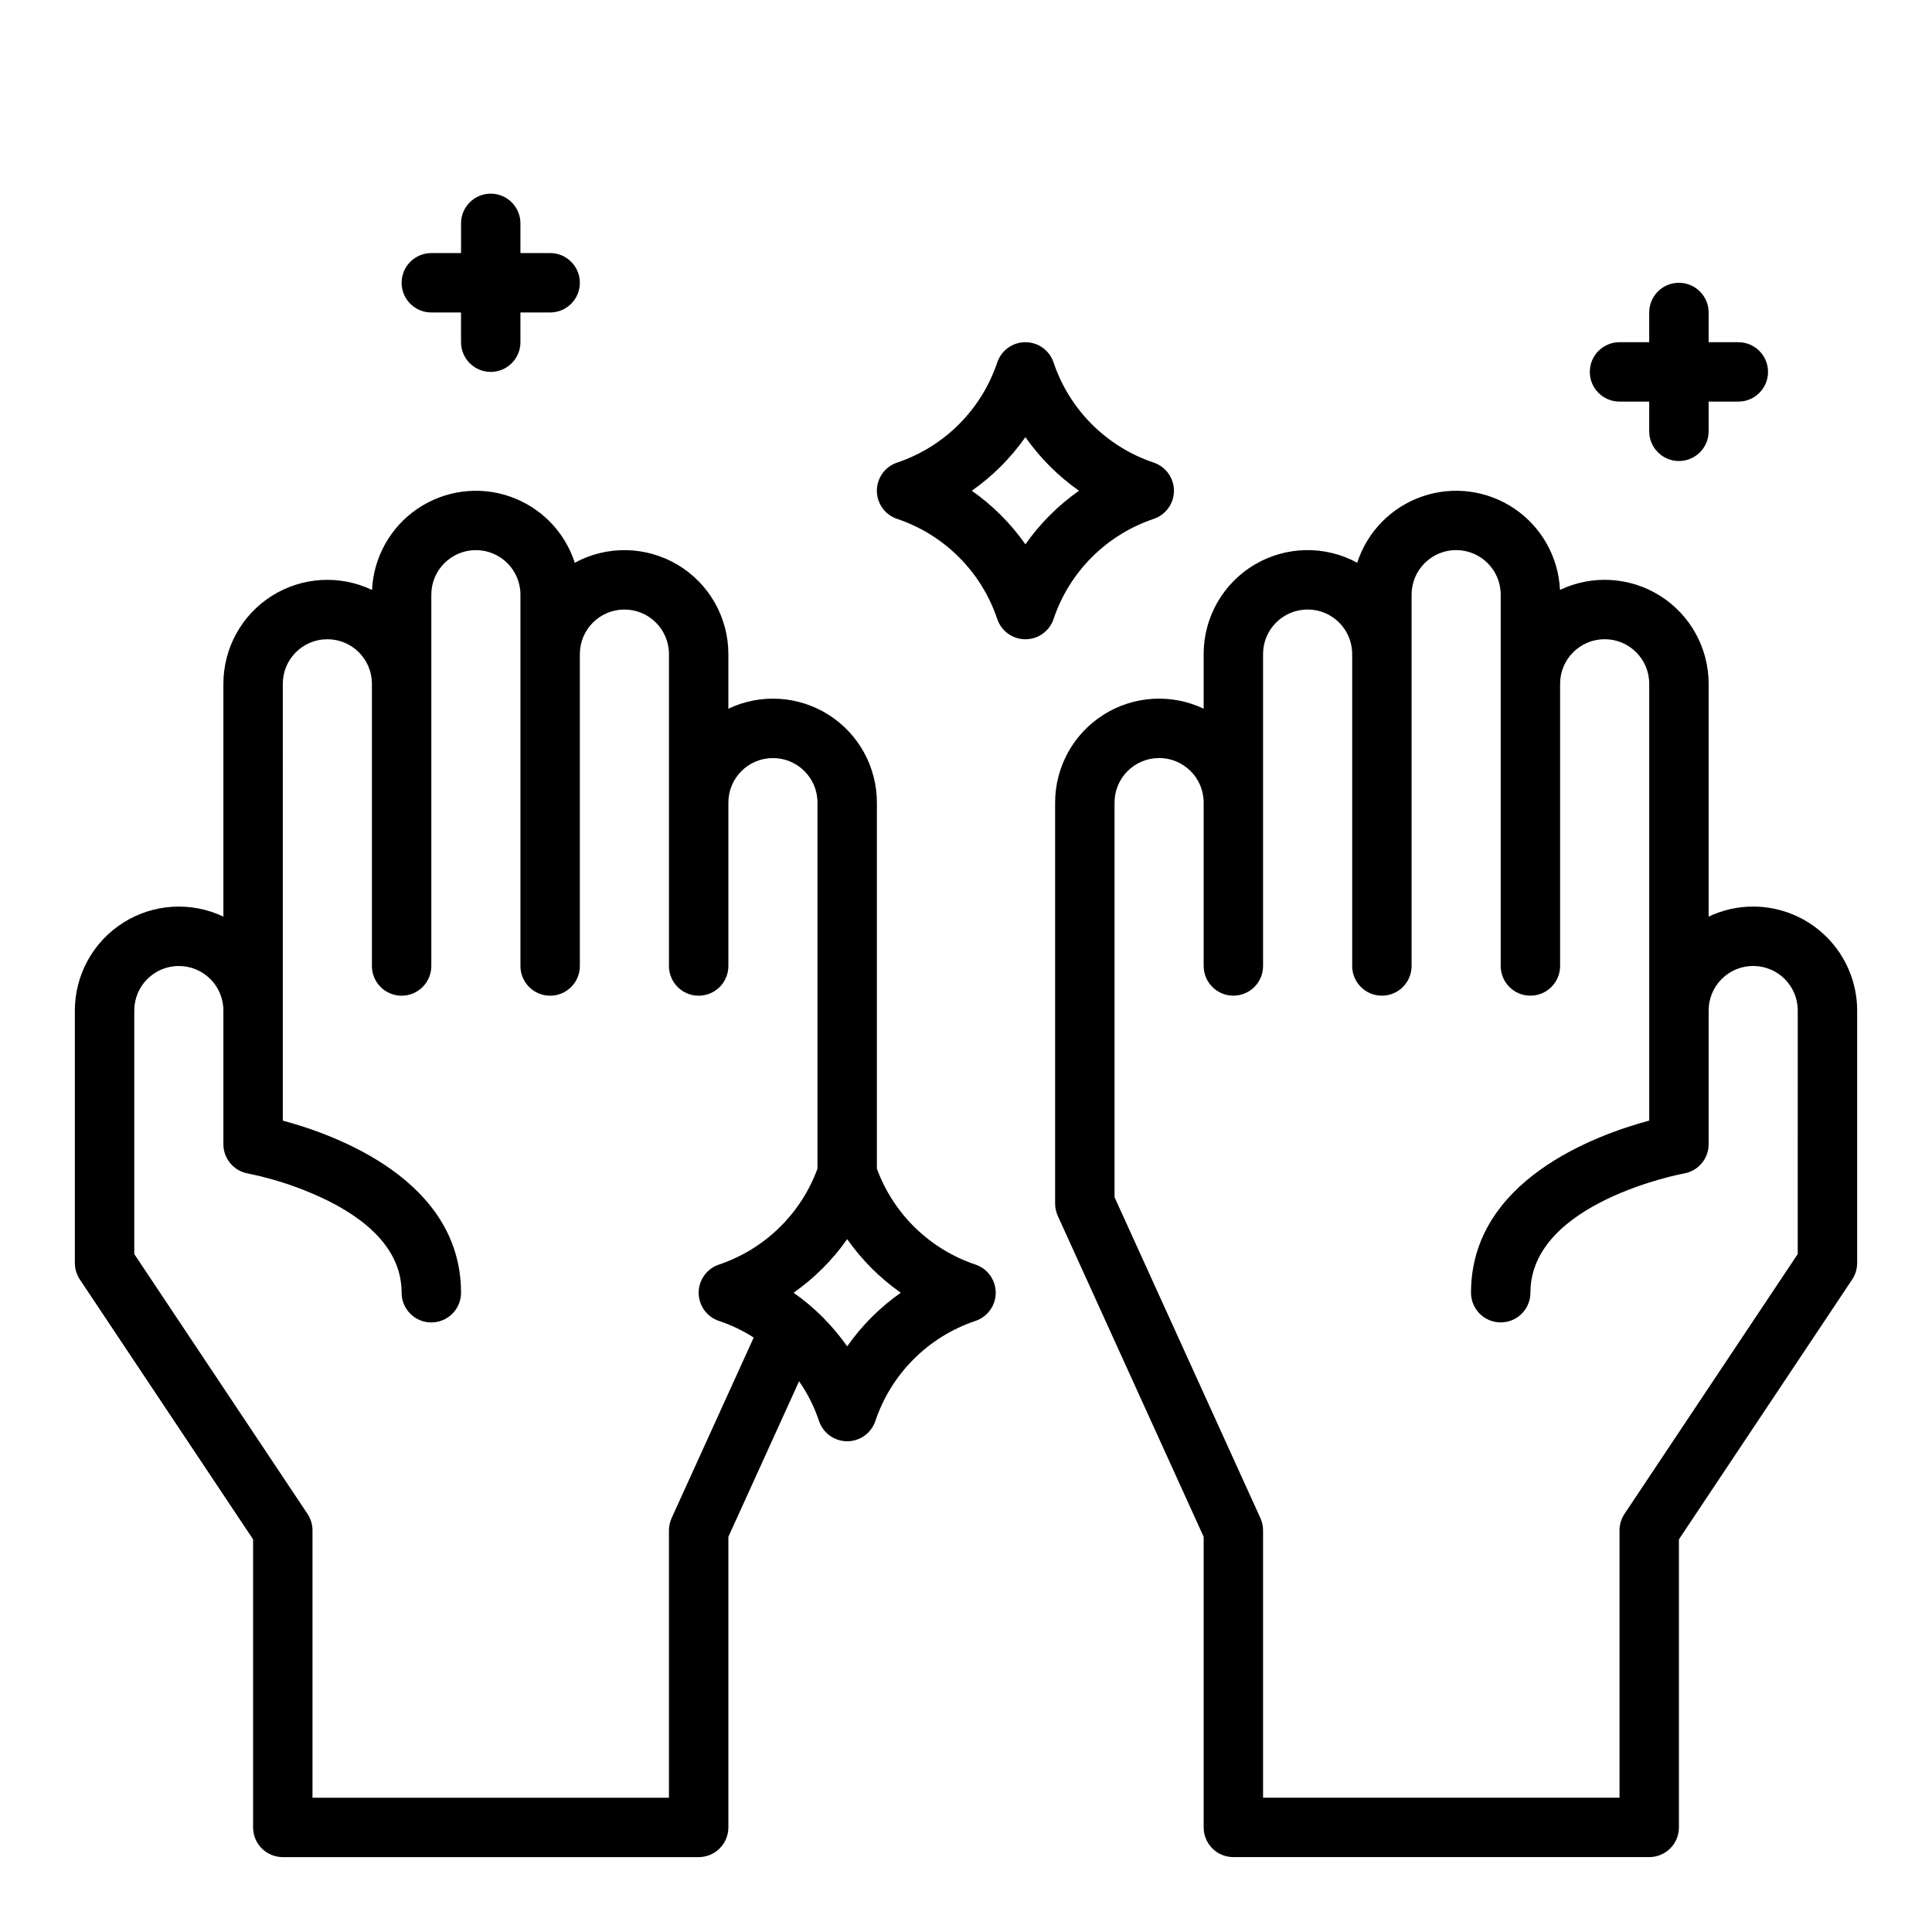 <?xml version="1.0" encoding="UTF-8"?>
<!-- The Best Svg Icon site in the world: iconSvg.co, Visit us! https://iconsvg.co -->
<svg fill="#000000" width="800px" height="800px" version="1.1" viewBox="144 144 512 512" xmlns="http://www.w3.org/2000/svg">
 <g>
  <path d="m274.05 195.32c-4.348 0-7.871 3.527-7.871 7.875v7.871h-7.875c-4.348 0-7.871 3.523-7.871 7.871s3.523 7.871 7.871 7.871h7.871v7.871l0.004 0.004c0 4.348 3.523 7.871 7.871 7.871s7.871-3.523 7.871-7.871v-7.875h7.871c4.348 0 7.875-3.523 7.875-7.871s-3.527-7.871-7.875-7.871h-7.871v-7.871c0-2.09-0.828-4.09-2.305-5.566-1.477-1.477-3.481-2.309-5.566-2.309z"/>
  <path d="m608.61 384.25c-4.082-0.004-8.117 0.906-11.805 2.664v-61.703c0-9.457-4.844-18.25-12.84-23.297-7.992-5.051-18.02-5.644-26.555-1.578-0.398-8.664-4.859-16.633-12.031-21.512-7.172-4.875-16.223-6.09-24.43-3.273-8.203 2.812-14.605 9.324-17.273 17.578-8.535-4.641-18.887-4.438-27.234 0.527-8.352 4.969-13.465 13.969-13.461 23.684v14.473-0.004c-8.535-4.051-18.555-3.449-26.539 1.602-7.984 5.051-12.824 13.84-12.824 23.289v106.27c0 1.121 0.242 2.234 0.707 3.258l38.656 85.039v77.016c0 2.086 0.828 4.09 2.305 5.566 1.477 1.473 3.477 2.305 5.566 2.305h110.21c2.09 0 4.09-0.832 5.566-2.305 1.477-1.477 2.305-3.481 2.305-5.566v-76.34l45.91-68.863c0.863-1.293 1.324-2.812 1.324-4.367v-66.914c-0.008-7.305-2.914-14.305-8.078-19.473-5.168-5.164-12.172-8.07-19.477-8.078zm11.809 92.082-45.91 68.863c-0.859 1.293-1.32 2.812-1.32 4.367v70.848h-94.465v-70.848c0-1.125-0.242-2.234-0.707-3.258l-38.652-85.039v-104.57c0-6.523 5.285-11.809 11.809-11.809 6.519 0 11.809 5.285 11.809 11.809v43.297c0 4.348 3.523 7.871 7.871 7.871s7.871-3.523 7.871-7.871v-82.656c0-6.523 5.285-11.809 11.809-11.809 6.519 0 11.809 5.285 11.809 11.809v82.656c0 4.348 3.523 7.871 7.871 7.871 4.348 0 7.871-3.523 7.871-7.871v-98.402c0-6.519 5.289-11.809 11.809-11.809 6.523 0 11.809 5.289 11.809 11.809v98.402c0 4.348 3.523 7.871 7.871 7.871s7.871-3.523 7.871-7.871v-74.785c0-6.523 5.289-11.809 11.809-11.809 6.523 0 11.809 5.285 11.809 11.809v115.76c-14.355 3.856-47.23 15.926-47.23 45.613 0 4.348 3.523 7.871 7.871 7.871 4.348 0 7.871-3.523 7.871-7.871 0-23.996 40.336-31.539 40.734-31.609v0.004c3.758-0.668 6.5-3.934 6.5-7.754v-35.426c0-6.519 5.285-11.805 11.805-11.805 6.523 0 11.809 5.285 11.809 11.805z"/>
  <path d="m402.49 479.12c-12.105-4.07-21.707-13.418-26.105-25.406v-97.012c0.004-9.449-4.836-18.238-12.824-23.289-7.984-5.051-18-5.652-26.535-1.602v-14.469c0-9.715-5.113-18.715-13.465-23.68-8.348-4.965-18.695-5.168-27.234-0.527-2.668-8.254-9.07-14.766-17.273-17.582-8.207-2.812-17.254-1.598-24.43 3.277-7.172 4.879-11.629 12.848-12.031 21.512-8.535-4.066-18.559-3.473-26.555 1.574-7.992 5.047-12.84 13.844-12.836 23.297v61.703c-8.535-4.055-18.551-3.449-26.539 1.602-7.984 5.047-12.824 13.84-12.824 23.285v66.914c0.004 1.555 0.461 3.074 1.324 4.367l45.91 68.863v76.34c0 2.086 0.828 4.09 2.305 5.566 1.477 1.473 3.481 2.305 5.566 2.305h110.21c2.09 0 4.094-0.832 5.566-2.305 1.477-1.477 2.309-3.481 2.309-5.566v-77.02l18.742-41.23-0.004 0.004c2.25 3.242 4.027 6.785 5.281 10.527 1.07 3.215 4.078 5.383 7.469 5.383 3.387 0 6.394-2.168 7.469-5.383 4.199-12.5 14.008-22.309 26.508-26.508 3.215-1.07 5.383-4.082 5.383-7.469 0-3.391-2.168-6.398-5.383-7.469zm-80.504 67.188c-0.465 1.023-0.707 2.133-0.707 3.258v70.848h-94.465v-70.848c0-1.555-0.461-3.074-1.32-4.367l-45.91-68.863v-64.531c0-6.519 5.285-11.805 11.809-11.805 6.519 0 11.809 5.285 11.809 11.805v35.426c-0.004 3.816 2.734 7.086 6.492 7.754 7.434 1.508 14.641 3.969 21.441 7.328 12.805 6.469 19.297 14.637 19.297 24.277 0 4.348 3.523 7.871 7.871 7.871 4.348 0 7.875-3.523 7.875-7.871 0-29.688-32.879-41.758-47.23-45.613l-0.004-115.76c0-6.523 5.289-11.809 11.809-11.809s11.809 5.285 11.809 11.809v74.785c0 4.348 3.523 7.871 7.871 7.871 4.348 0 7.871-3.523 7.871-7.871v-98.402c0-6.519 5.289-11.809 11.809-11.809 6.523 0 11.809 5.289 11.809 11.809v98.402c0 4.348 3.523 7.871 7.871 7.871 4.348 0 7.875-3.523 7.875-7.871v-82.656c0-6.523 5.285-11.809 11.805-11.809 6.523 0 11.809 5.285 11.809 11.809v82.656c0 4.348 3.523 7.871 7.871 7.871 4.348 0 7.875-3.523 7.875-7.871v-43.297c0-6.523 5.285-11.809 11.809-11.809 6.519 0 11.805 5.285 11.805 11.809v97.012c-4.398 11.988-14 21.336-26.105 25.406-3.215 1.07-5.383 4.082-5.383 7.469 0 3.391 2.168 6.398 5.383 7.469 3.238 1.086 6.328 2.562 9.203 4.402zm46.527-45.516c-3.879-5.519-8.684-10.328-14.203-14.203 5.519-3.875 10.324-8.68 14.203-14.203 3.875 5.523 8.68 10.328 14.199 14.203-5.519 3.875-10.324 8.684-14.199 14.203z"/>
  <path d="m449.72 281.52c3.215-1.07 5.387-4.082 5.387-7.469 0-3.391-2.172-6.398-5.387-7.469-12.496-4.199-22.309-14.012-26.508-26.508-1.07-3.219-4.078-5.387-7.469-5.387-3.387 0-6.398 2.168-7.469 5.387-4.199 12.496-14.008 22.309-26.508 26.508-3.215 1.07-5.387 4.078-5.387 7.469 0 3.387 2.172 6.398 5.387 7.469 12.5 4.199 22.309 14.008 26.508 26.508 1.07 3.215 4.082 5.383 7.469 5.383 3.391 0 6.398-2.168 7.469-5.383 4.199-12.5 14.012-22.309 26.508-26.508zm-33.977 6.734c-3.875-5.523-8.68-10.328-14.203-14.203 5.523-3.875 10.328-8.684 14.203-14.203 3.875 5.519 8.68 10.328 14.203 14.203-5.523 3.875-10.328 8.68-14.203 14.203z"/>
  <path d="m588.93 218.94c-4.348 0-7.871 3.523-7.871 7.871v7.871h-7.871v0.004c-4.348 0-7.871 3.523-7.871 7.871s3.523 7.871 7.871 7.871h7.871v7.871c0 4.348 3.523 7.875 7.871 7.875 4.348 0 7.875-3.527 7.875-7.875v-7.871h7.871c4.348 0 7.871-3.523 7.871-7.871s-3.523-7.871-7.871-7.871h-7.871v-7.875c0-2.086-0.832-4.09-2.309-5.566-1.477-1.477-3.477-2.305-5.566-2.305z"/>
 </g>
</svg>